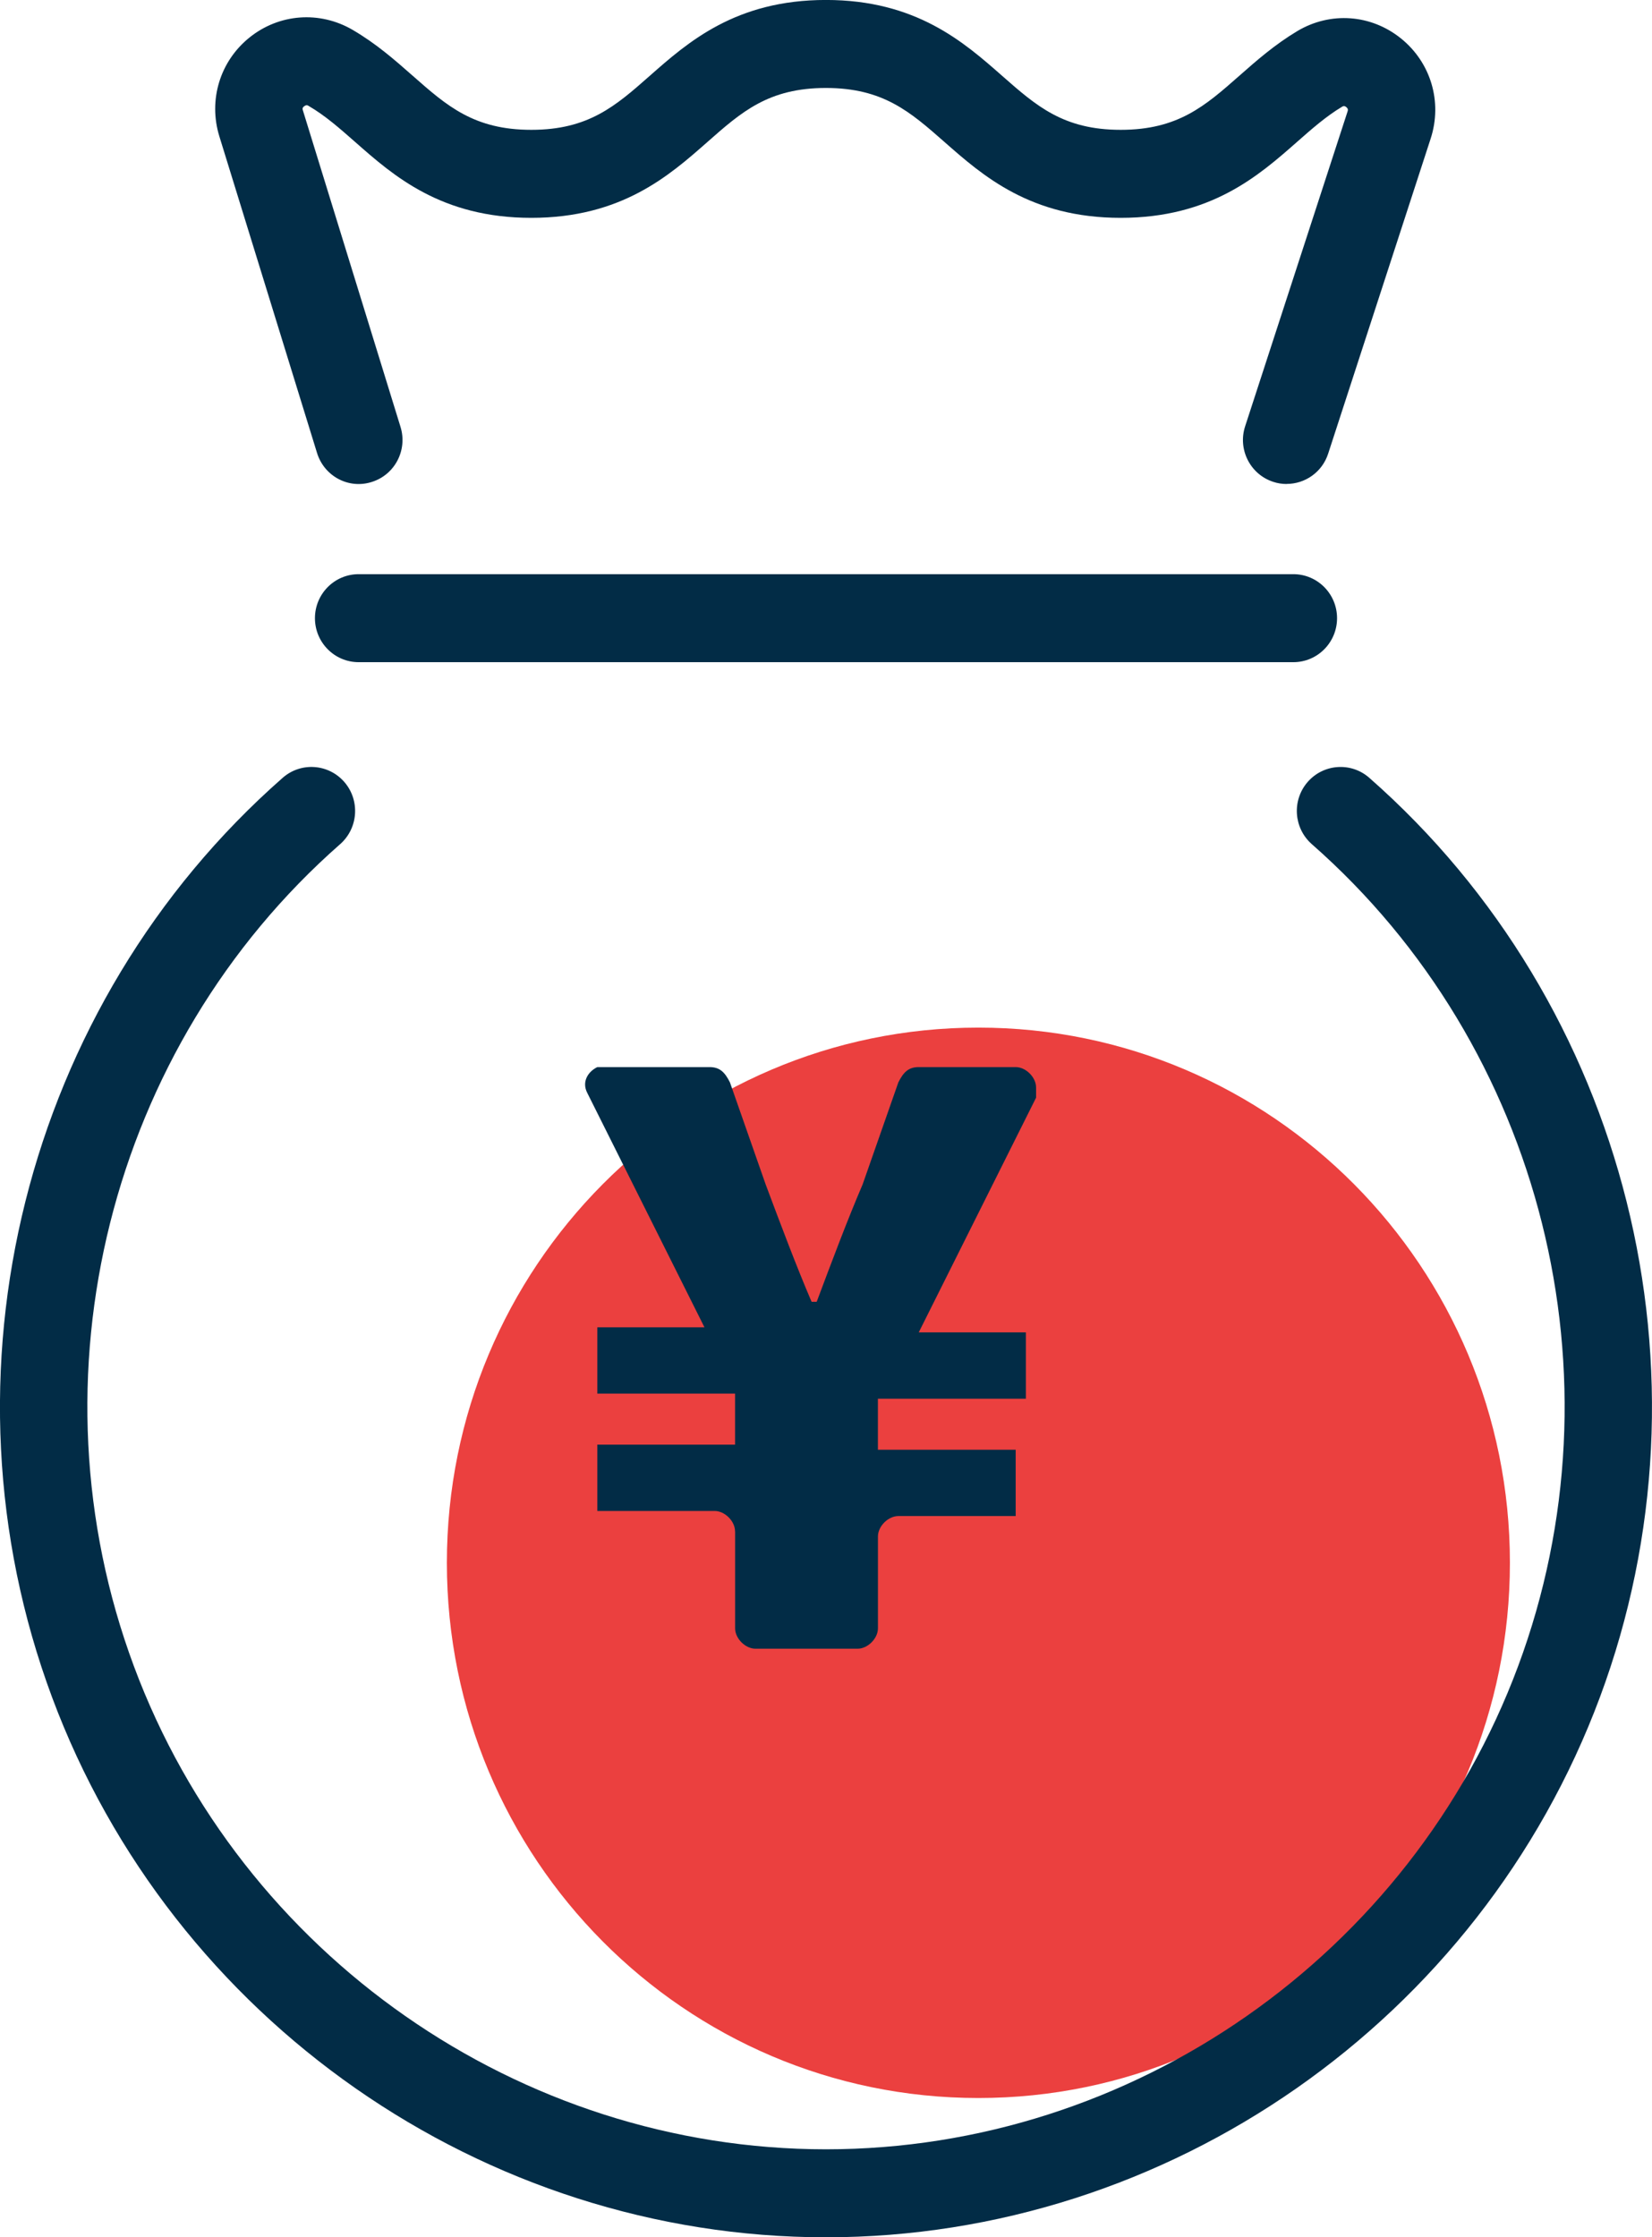<?xml version="1.0" encoding="UTF-8"?> <svg xmlns="http://www.w3.org/2000/svg" xmlns:xlink="http://www.w3.org/1999/xlink" id="_レイヤー_2" data-name="レイヤー 2" viewBox="0 0 46.332 62.742"><defs><style> .cls-1 { fill: none; } .cls-2 { fill: #022c46; } .cls-3 { fill: #eb403f; } .cls-4 { clip-path: url(#clippath); } </style><clipPath id="clippath"><rect class="cls-1" width="46.332" height="62.742"></rect></clipPath></defs><g id="_レイヤー_1-2" data-name="レイヤー 1"><g class="cls-4"><g><path class="cls-3" d="M27.44,58.836c8.233,0,14.907-6.72,14.907-15.009s-6.674-15.009-14.907-15.009-14.907,6.72-14.907,15.009,6.674,15.009,14.907,15.009Z"></path><path class="cls-2" d="M23.166,62.742c-9.61,0-18.333-6.087-21.707-15.148-3.373-9.06-.773-19.421,6.47-25.782.509-.447,1.283-.395,1.729.119.444.513.392,1.293-.118,1.742C3.064,29.36.74,38.626,3.756,46.728c3.015,8.101,10.817,13.546,19.41,13.546s16.395-5.444,19.41-13.546c3.017-8.103.691-17.368-5.785-23.055-.51-.449-.563-1.228-.118-1.742.444-.512,1.22-.567,1.729-.119,7.242,6.36,9.842,16.721,6.47,25.782-3.374,9.061-12.096,15.148-21.706,15.148Z"></path><path class="cls-2" d="M36.273,18.57H10.059c-.677,0-1.226-.553-1.226-1.234s.549-1.234,1.226-1.234h26.214c.677,0,1.226.553,1.226,1.234s-.549,1.234-1.226,1.234Z"></path><path class="cls-2" d="M20.615,42.945c0-.286-.286-.572-.572-.572h-3.291v-1.86h3.864v-1.431h-3.864v-1.86h3.005l-3.291-6.582c-.143-.286,0-.572.286-.715h3.148c.286,0,.429.143.572.429l1.002,2.862c.429,1.145.859,2.29,1.288,3.291h.143c.429-1.145.859-2.29,1.288-3.291l1.002-2.862c.143-.286.286-.429.572-.429h2.719c.286,0,.572.286.572.572v.286l-3.291,6.582h3.005v1.86h-4.15v1.431h3.864v1.86h-3.291c-.286,0-.572.286-.572.572v2.576c0,.286-.286.572-.572.572h-2.862c-.286,0-.572-.286-.572-.572v-2.719Z"></path><path class="cls-2" d="M36.085,13.573c-.127,0-.255-.019-.381-.062-.643-.212-.994-.909-.783-1.556l2.874-8.833c.009-.031.022-.069-.036-.117-.059-.049-.093-.027-.12-.011-.444.265-.844.617-1.266.989-1.076.947-2.414,2.126-4.942,2.126s-3.866-1.18-4.941-2.126c-.962-.846-1.72-1.516-3.327-1.516s-2.364.669-3.324,1.516c-1.074.947-2.412,2.126-4.938,2.126s-3.866-1.18-4.94-2.127c-.434-.382-.842-.742-1.301-1.009-.026-.017-.067-.043-.133.01-.054.043-.043.076-.033.109l2.739,8.88c.201.652-.16,1.343-.807,1.544-.651.208-1.333-.163-1.534-.812L6.152,3.824c-.314-1.018.017-2.106.844-2.771.833-.671,1.968-.754,2.891-.217.665.388,1.185.846,1.688,1.289.96.846,1.72,1.516,3.326,1.516s2.364-.669,3.324-1.516C19.299,1.178,20.637-.001,23.163-.001s3.866,1.18,4.941,2.126c.962.846,1.72,1.516,3.327,1.516s2.366-.669,3.327-1.516c.488-.43.993-.874,1.631-1.256.926-.549,2.062-.469,2.904.21.839.678,1.165,1.781.831,2.809l-2.874,8.833c-.168.521-.648.85-1.164.85h0Z"></path></g></g></g></svg> 